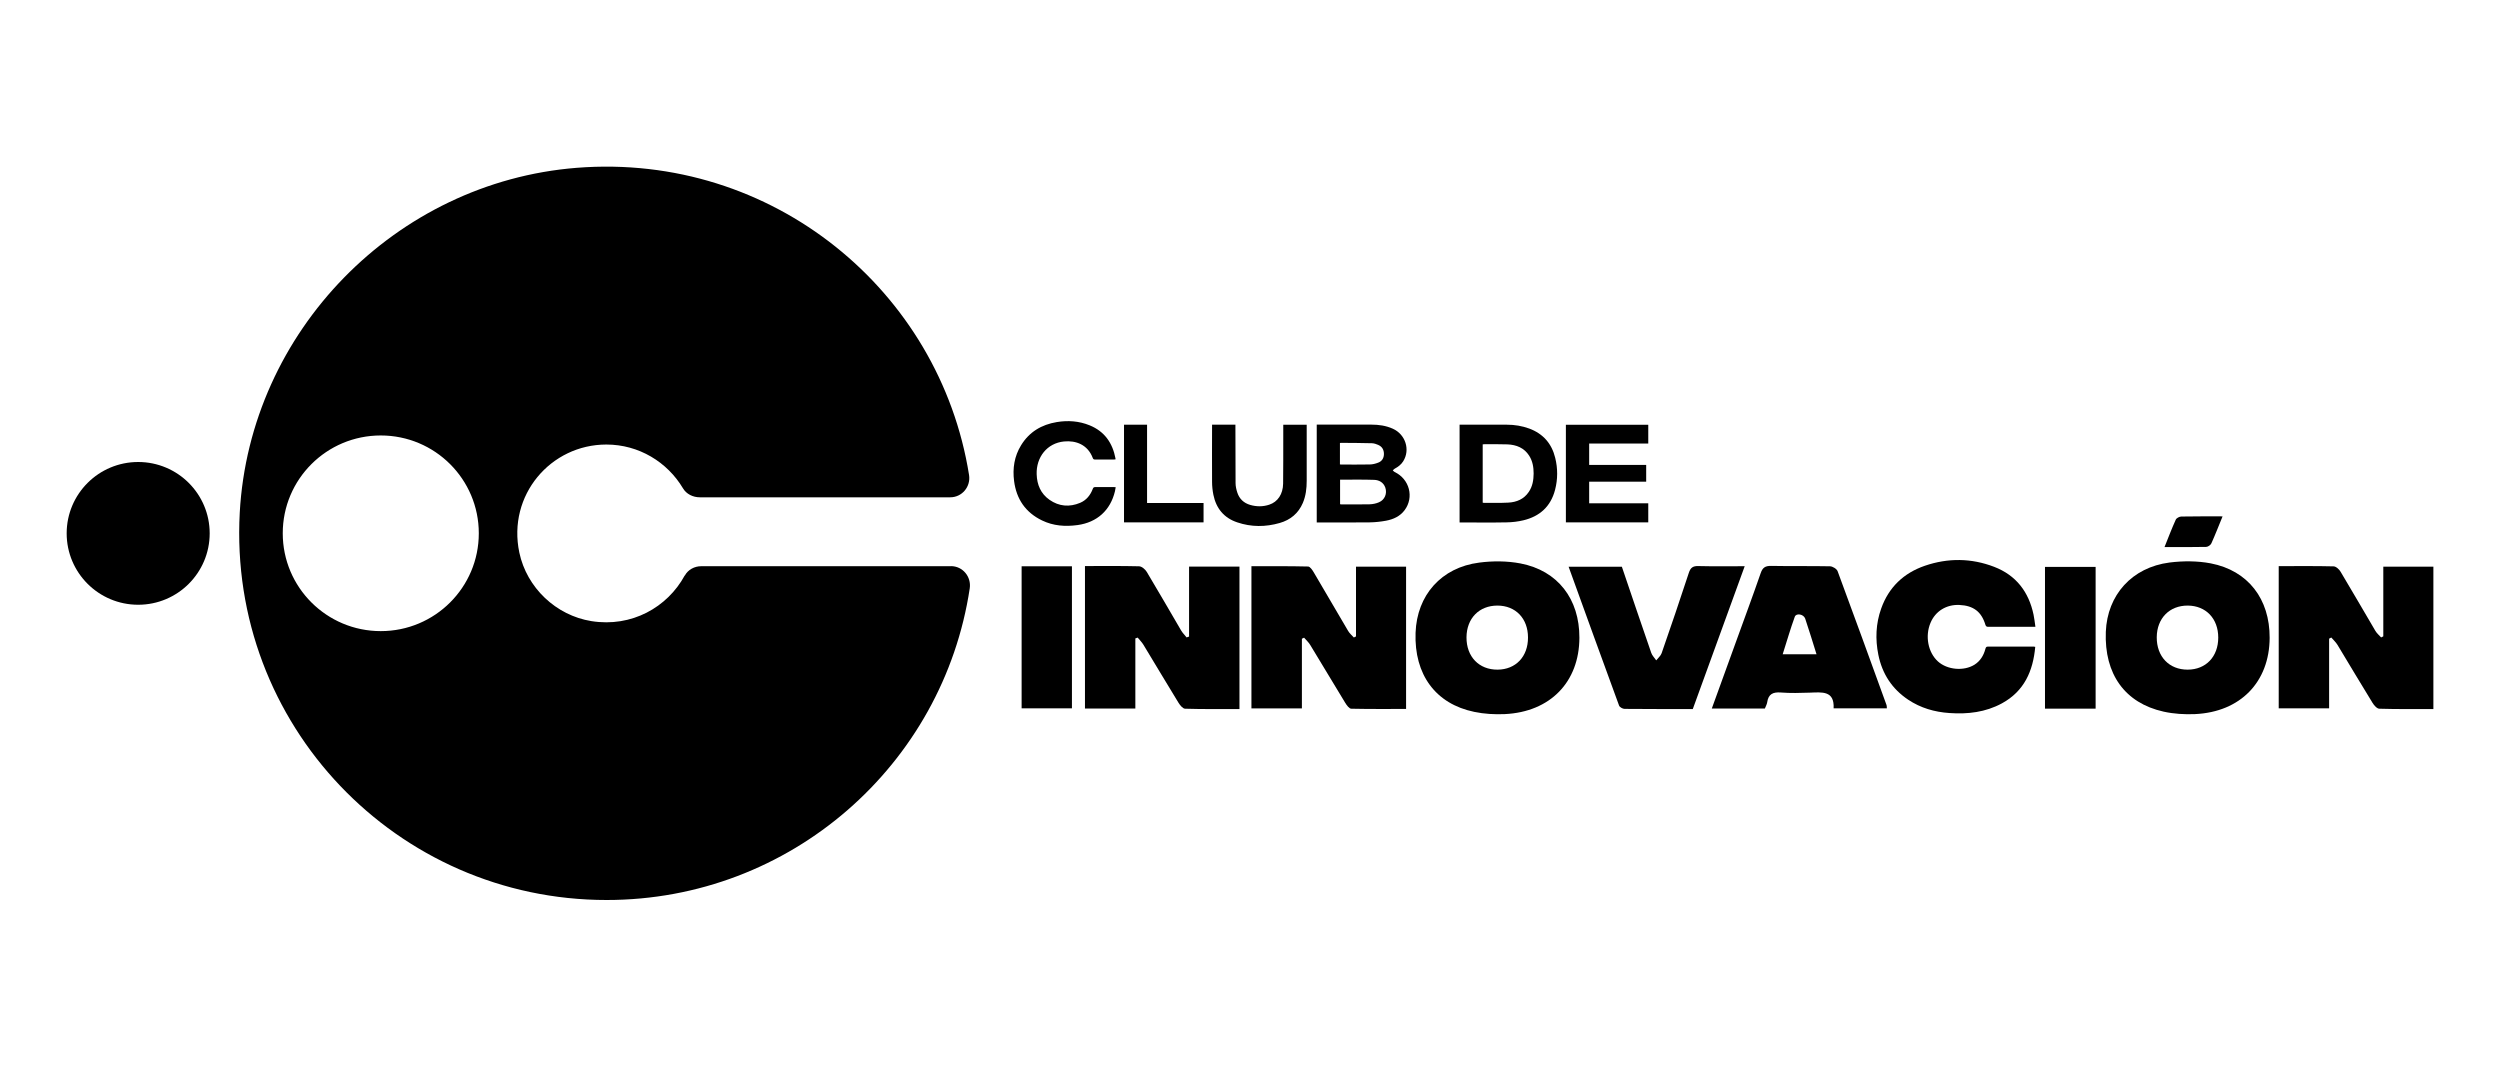 <svg width="150" height="64" viewBox="0 0 150 64" fill="none" xmlns="http://www.w3.org/2000/svg">
<g clip-path="url(#clip0_8631_5333)">
<path d="M8.291 36.285C10.66 36.285 12.581 34.367 12.581 32.002C12.581 29.637 10.66 27.72 8.291 27.72C5.921 27.72 4 29.637 4 32.002C4 34.367 5.921 36.285 8.291 36.285Z" fill="black"/>
<path d="M57.056 33.973H42.071C41.674 33.973 41.285 34.176 41.091 34.531H41.082C40.046 36.437 37.896 37.655 35.483 37.267C33.356 36.926 31.604 35.256 31.16 33.156C30.434 29.704 33.046 26.672 36.38 26.672C38.336 26.672 40.042 27.729 40.976 29.294C41.179 29.644 41.577 29.838 41.988 29.838H57.015C57.722 29.838 58.254 29.201 58.143 28.5C56.386 17.453 46.362 9.142 34.6 10.069C23.725 10.932 14.986 19.889 14.385 30.756C13.692 43.474 23.803 54 36.398 54C47.444 54 56.594 45.883 58.185 35.297C58.286 34.605 57.764 33.968 57.056 33.968V33.973ZM22.846 37.867C19.601 37.867 16.965 35.242 16.965 31.998C16.965 28.754 19.596 26.128 22.846 26.128C26.097 26.128 28.728 28.754 28.728 31.998C28.728 35.242 26.097 37.867 22.846 37.867Z" fill="black"/>
<path d="M79.013 25.477C79.05 25.477 79.078 25.477 79.11 25.477C80.164 25.477 81.223 25.477 82.277 25.477C82.721 25.477 83.156 25.537 83.567 25.722C84.33 26.063 84.626 26.986 84.192 27.678C84.067 27.877 83.886 28.011 83.683 28.121C83.641 28.145 83.609 28.186 83.567 28.223C83.604 28.255 83.637 28.301 83.678 28.32C84.571 28.744 84.857 29.838 84.275 30.613C84.002 30.978 83.604 31.158 83.17 31.241C82.846 31.301 82.513 31.338 82.18 31.342C81.149 31.356 80.118 31.347 79.087 31.347C79.064 31.347 79.036 31.347 79.004 31.347V25.477H79.013ZM80.405 28.781V30.253C80.433 30.253 80.451 30.263 80.474 30.263C81.043 30.263 81.612 30.272 82.176 30.258C82.365 30.253 82.564 30.212 82.735 30.138C83.087 29.99 83.239 29.612 83.119 29.257C83.008 28.943 82.744 28.8 82.448 28.791C81.773 28.767 81.098 28.781 80.409 28.781H80.405ZM80.4 27.863C80.4 27.863 80.437 27.872 80.456 27.872C81.034 27.872 81.607 27.881 82.185 27.868C82.351 27.868 82.527 27.822 82.684 27.762C82.915 27.678 83.031 27.494 83.036 27.245C83.036 26.995 82.934 26.802 82.703 26.7C82.583 26.645 82.448 26.599 82.319 26.594C81.695 26.576 81.066 26.576 80.437 26.571C80.428 26.571 80.414 26.58 80.396 26.585V27.863H80.4Z" fill="black"/>
<path d="M87.57 25.482C87.603 25.482 87.626 25.482 87.653 25.482C88.574 25.482 89.498 25.482 90.418 25.482C90.876 25.482 91.325 25.556 91.755 25.713C92.587 26.022 93.105 26.617 93.313 27.471C93.47 28.108 93.47 28.754 93.304 29.39C93.045 30.387 92.388 30.983 91.403 31.218C91.075 31.296 90.733 31.338 90.395 31.342C89.484 31.361 88.569 31.347 87.658 31.347C87.635 31.347 87.607 31.347 87.575 31.347V25.477L87.57 25.482ZM88.967 30.161C88.967 30.161 88.994 30.17 89.013 30.17C89.508 30.17 90.007 30.184 90.502 30.157C91.001 30.129 91.436 29.949 91.727 29.515C91.954 29.183 92.014 28.804 92.018 28.412C92.018 28.034 91.958 27.665 91.75 27.342C91.45 26.871 90.983 26.686 90.451 26.663C89.979 26.645 89.508 26.654 89.036 26.654C89.017 26.654 88.994 26.659 88.962 26.663V30.157L88.967 30.161Z" fill="black"/>
<path d="M93.953 31.342V25.486H98.896V26.612H95.35V27.895H98.771V28.901H95.35V30.198H98.896V31.342H93.953Z" fill="black"/>
<path d="M72.715 25.482H74.125C74.125 25.537 74.125 25.583 74.125 25.634C74.125 26.751 74.125 27.868 74.134 28.984C74.134 29.178 74.18 29.377 74.241 29.561C74.365 29.935 74.629 30.184 75.013 30.295C75.397 30.406 75.78 30.406 76.155 30.281C76.663 30.115 76.978 29.649 76.987 29.021C77.001 28.108 76.992 27.189 76.996 26.276C76.996 26.017 76.996 25.754 76.996 25.486H78.402V25.62C78.402 26.695 78.402 27.771 78.402 28.846C78.402 29.303 78.351 29.75 78.171 30.175C77.903 30.802 77.426 31.195 76.784 31.379C75.933 31.624 75.078 31.628 74.236 31.342C73.436 31.075 72.969 30.503 72.803 29.686C72.752 29.432 72.724 29.169 72.724 28.91C72.715 27.803 72.724 26.695 72.724 25.583C72.724 25.551 72.724 25.519 72.724 25.477L72.715 25.482Z" fill="black"/>
<path d="M66.939 29.247C66.925 29.326 66.916 29.4 66.898 29.474C66.625 30.618 65.825 31.342 64.655 31.504C63.92 31.605 63.199 31.555 62.524 31.227C61.53 30.747 60.984 29.944 60.845 28.86C60.748 28.103 60.859 27.374 61.266 26.714C61.756 25.916 62.491 25.477 63.407 25.325C64.077 25.214 64.743 25.26 65.377 25.519C66.274 25.883 66.754 26.58 66.93 27.508C66.93 27.521 66.93 27.54 66.93 27.563C66.893 27.563 66.861 27.572 66.828 27.572C66.454 27.572 66.079 27.572 65.705 27.572C65.631 27.572 65.594 27.554 65.566 27.48C65.261 26.672 64.549 26.419 63.842 26.488C62.82 26.589 62.168 27.434 62.2 28.454C62.219 29.086 62.445 29.621 62.972 29.99C63.541 30.387 64.17 30.438 64.808 30.17C65.182 30.013 65.423 29.709 65.566 29.335C65.594 29.257 65.626 29.224 65.719 29.224C66.089 29.229 66.459 29.224 66.828 29.224C66.861 29.224 66.893 29.224 66.944 29.233L66.939 29.247Z" fill="black"/>
<path d="M67.441 25.482H68.824V30.18H72.213V31.342H67.441V25.486V25.482Z" fill="black"/>
<path d="M65.098 33.963C66.203 33.963 67.271 33.95 68.339 33.977C68.501 33.977 68.713 34.157 68.806 34.314C69.504 35.477 70.179 36.654 70.863 37.821C70.951 37.974 71.085 38.103 71.196 38.246C71.247 38.227 71.298 38.213 71.344 38.195V33.996H74.368V42.542C73.272 42.542 72.19 42.556 71.108 42.523C70.97 42.523 70.799 42.311 70.706 42.159C69.999 41.005 69.305 39.838 68.602 38.679C68.51 38.527 68.376 38.398 68.26 38.255C68.214 38.273 68.168 38.287 68.121 38.306V42.51H65.098V33.963Z" fill="black"/>
<path d="M81.36 38.181V34H84.365V42.537C83.274 42.537 82.174 42.547 81.078 42.523C80.953 42.523 80.805 42.316 80.718 42.177C80.01 41.019 79.321 39.856 78.614 38.698C78.517 38.536 78.369 38.403 78.244 38.26C78.202 38.283 78.156 38.306 78.114 38.324V42.505H75.086V33.973C76.219 33.973 77.352 33.963 78.484 33.991C78.605 33.991 78.748 34.208 78.831 34.351C79.52 35.519 80.2 36.691 80.889 37.858C80.976 38.006 81.115 38.121 81.231 38.25C81.272 38.227 81.319 38.209 81.36 38.186V38.181Z" fill="black"/>
<path d="M136.719 33.968C137.847 33.968 138.929 33.954 140.015 33.982C140.163 33.982 140.353 34.162 140.436 34.305C141.144 35.482 141.828 36.677 142.526 37.858C142.614 38.006 142.753 38.117 142.868 38.246C142.91 38.223 142.956 38.204 142.998 38.181V34H146.003V42.542C144.921 42.542 143.844 42.556 142.762 42.523C142.618 42.523 142.443 42.321 142.35 42.168C141.638 41.015 140.949 39.847 140.247 38.689C140.149 38.527 140.002 38.398 139.877 38.25C139.835 38.273 139.789 38.297 139.747 38.32V42.501H136.723V33.964L136.719 33.968Z" fill="black"/>
<path d="M94.764 38.269C94.754 40.918 93.016 42.717 90.288 42.846C89.678 42.874 89.053 42.837 88.457 42.713C86.131 42.233 84.846 40.47 84.934 37.969C85.013 35.712 86.478 34.047 88.753 33.756C89.562 33.65 90.427 33.654 91.227 33.806C93.469 34.236 94.773 35.943 94.764 38.269ZM91.68 38.25C91.68 37.111 90.94 36.335 89.844 36.335C88.748 36.335 87.999 37.101 87.99 38.236C87.981 39.399 88.739 40.188 89.858 40.179C90.949 40.17 91.684 39.395 91.68 38.25Z" fill="black"/>
<path d="M136.179 38.273C136.165 40.922 134.422 42.722 131.699 42.846C131.074 42.874 130.427 42.833 129.817 42.699C127.491 42.182 126.252 40.442 126.349 37.909C126.437 35.699 127.916 34.042 130.173 33.751C130.982 33.65 131.847 33.65 132.646 33.802C134.889 34.236 136.188 35.943 136.179 38.269V38.273ZM133.095 38.255C133.095 37.115 132.355 36.34 131.264 36.335C130.168 36.331 129.415 37.097 129.405 38.232C129.396 39.395 130.15 40.184 131.264 40.179C132.355 40.175 133.095 39.399 133.095 38.255Z" fill="black"/>
<path d="M105.888 42.514H102.707C103.206 41.135 103.692 39.796 104.177 38.458C104.667 37.101 105.171 35.749 105.643 34.383C105.759 34.051 105.92 33.95 106.267 33.954C107.442 33.977 108.621 33.954 109.795 33.977C109.957 33.977 110.207 34.134 110.257 34.273C111.251 36.944 112.218 39.626 113.193 42.307C113.212 42.353 113.203 42.413 113.212 42.5H110.017C110.072 41.421 109.31 41.536 108.588 41.559C108.01 41.578 107.428 41.596 106.854 41.55C106.374 41.513 106.101 41.647 106.031 42.141C106.013 42.261 105.944 42.376 105.893 42.51L105.888 42.514ZM108.991 39.256C108.759 38.518 108.547 37.812 108.311 37.115C108.218 36.848 107.774 36.769 107.687 37.005C107.423 37.734 107.206 38.486 106.961 39.256H108.986H108.991Z" fill="black"/>
<path d="M101.566 42.542C100.188 42.542 98.833 42.547 97.474 42.533C97.363 42.533 97.183 42.431 97.146 42.339C96.133 39.579 95.134 36.815 94.117 34.005H97.312C97.895 35.722 98.477 37.447 99.074 39.169C99.129 39.335 99.272 39.469 99.374 39.621C99.485 39.478 99.642 39.353 99.698 39.192C100.253 37.59 100.803 35.985 101.33 34.37C101.432 34.056 101.58 33.954 101.903 33.964C102.8 33.986 103.702 33.973 104.682 33.973C103.628 36.875 102.601 39.699 101.566 42.547V42.542Z" fill="black"/>
<path d="M61.297 33.977H64.316V42.5H61.297V33.977Z" fill="black"/>
<path d="M125.737 42.519H122.699V34.014H125.737V42.519Z" fill="black"/>
<path d="M133.353 30.987C133.108 31.582 132.909 32.099 132.682 32.602C132.636 32.704 132.483 32.81 132.372 32.814C131.563 32.833 130.754 32.824 129.871 32.824C130.107 32.233 130.31 31.702 130.546 31.181C130.588 31.084 130.763 30.996 130.874 30.992C131.665 30.978 132.46 30.982 133.348 30.982L133.353 30.987Z" fill="black"/>
<path d="M122.128 37.609C121.93 37.609 121.754 37.609 121.583 37.609C120.824 37.609 120.066 37.609 119.308 37.609C119.215 37.609 119.16 37.6 119.123 37.484C118.887 36.7 118.402 36.335 117.565 36.298C116.783 36.261 116.122 36.672 115.831 37.369C115.493 38.167 115.683 39.146 116.275 39.685C116.834 40.193 117.824 40.281 118.466 39.884C118.818 39.662 119.017 39.33 119.123 38.938C119.146 38.855 119.165 38.795 119.276 38.795C120.191 38.795 121.111 38.795 122.027 38.795C122.05 38.795 122.073 38.804 122.114 38.813C121.985 40.262 121.453 41.471 120.117 42.2C119.132 42.736 118.064 42.86 116.968 42.782C116.076 42.722 115.239 42.482 114.486 41.979C113.515 41.328 112.932 40.424 112.701 39.289C112.511 38.347 112.548 37.415 112.872 36.511C113.325 35.233 114.222 34.383 115.493 33.945C116.881 33.47 118.282 33.483 119.65 34.01C120.968 34.517 121.726 35.514 122.013 36.88C122.059 37.106 122.087 37.341 122.124 37.604L122.128 37.609Z" fill="black"/>
</g>
<defs>
<clipPath id="clip0_8631_5333">
<rect width="142" height="44" fill="white" transform="translate(4 10)"/>
</clipPath>
</defs>
</svg>
